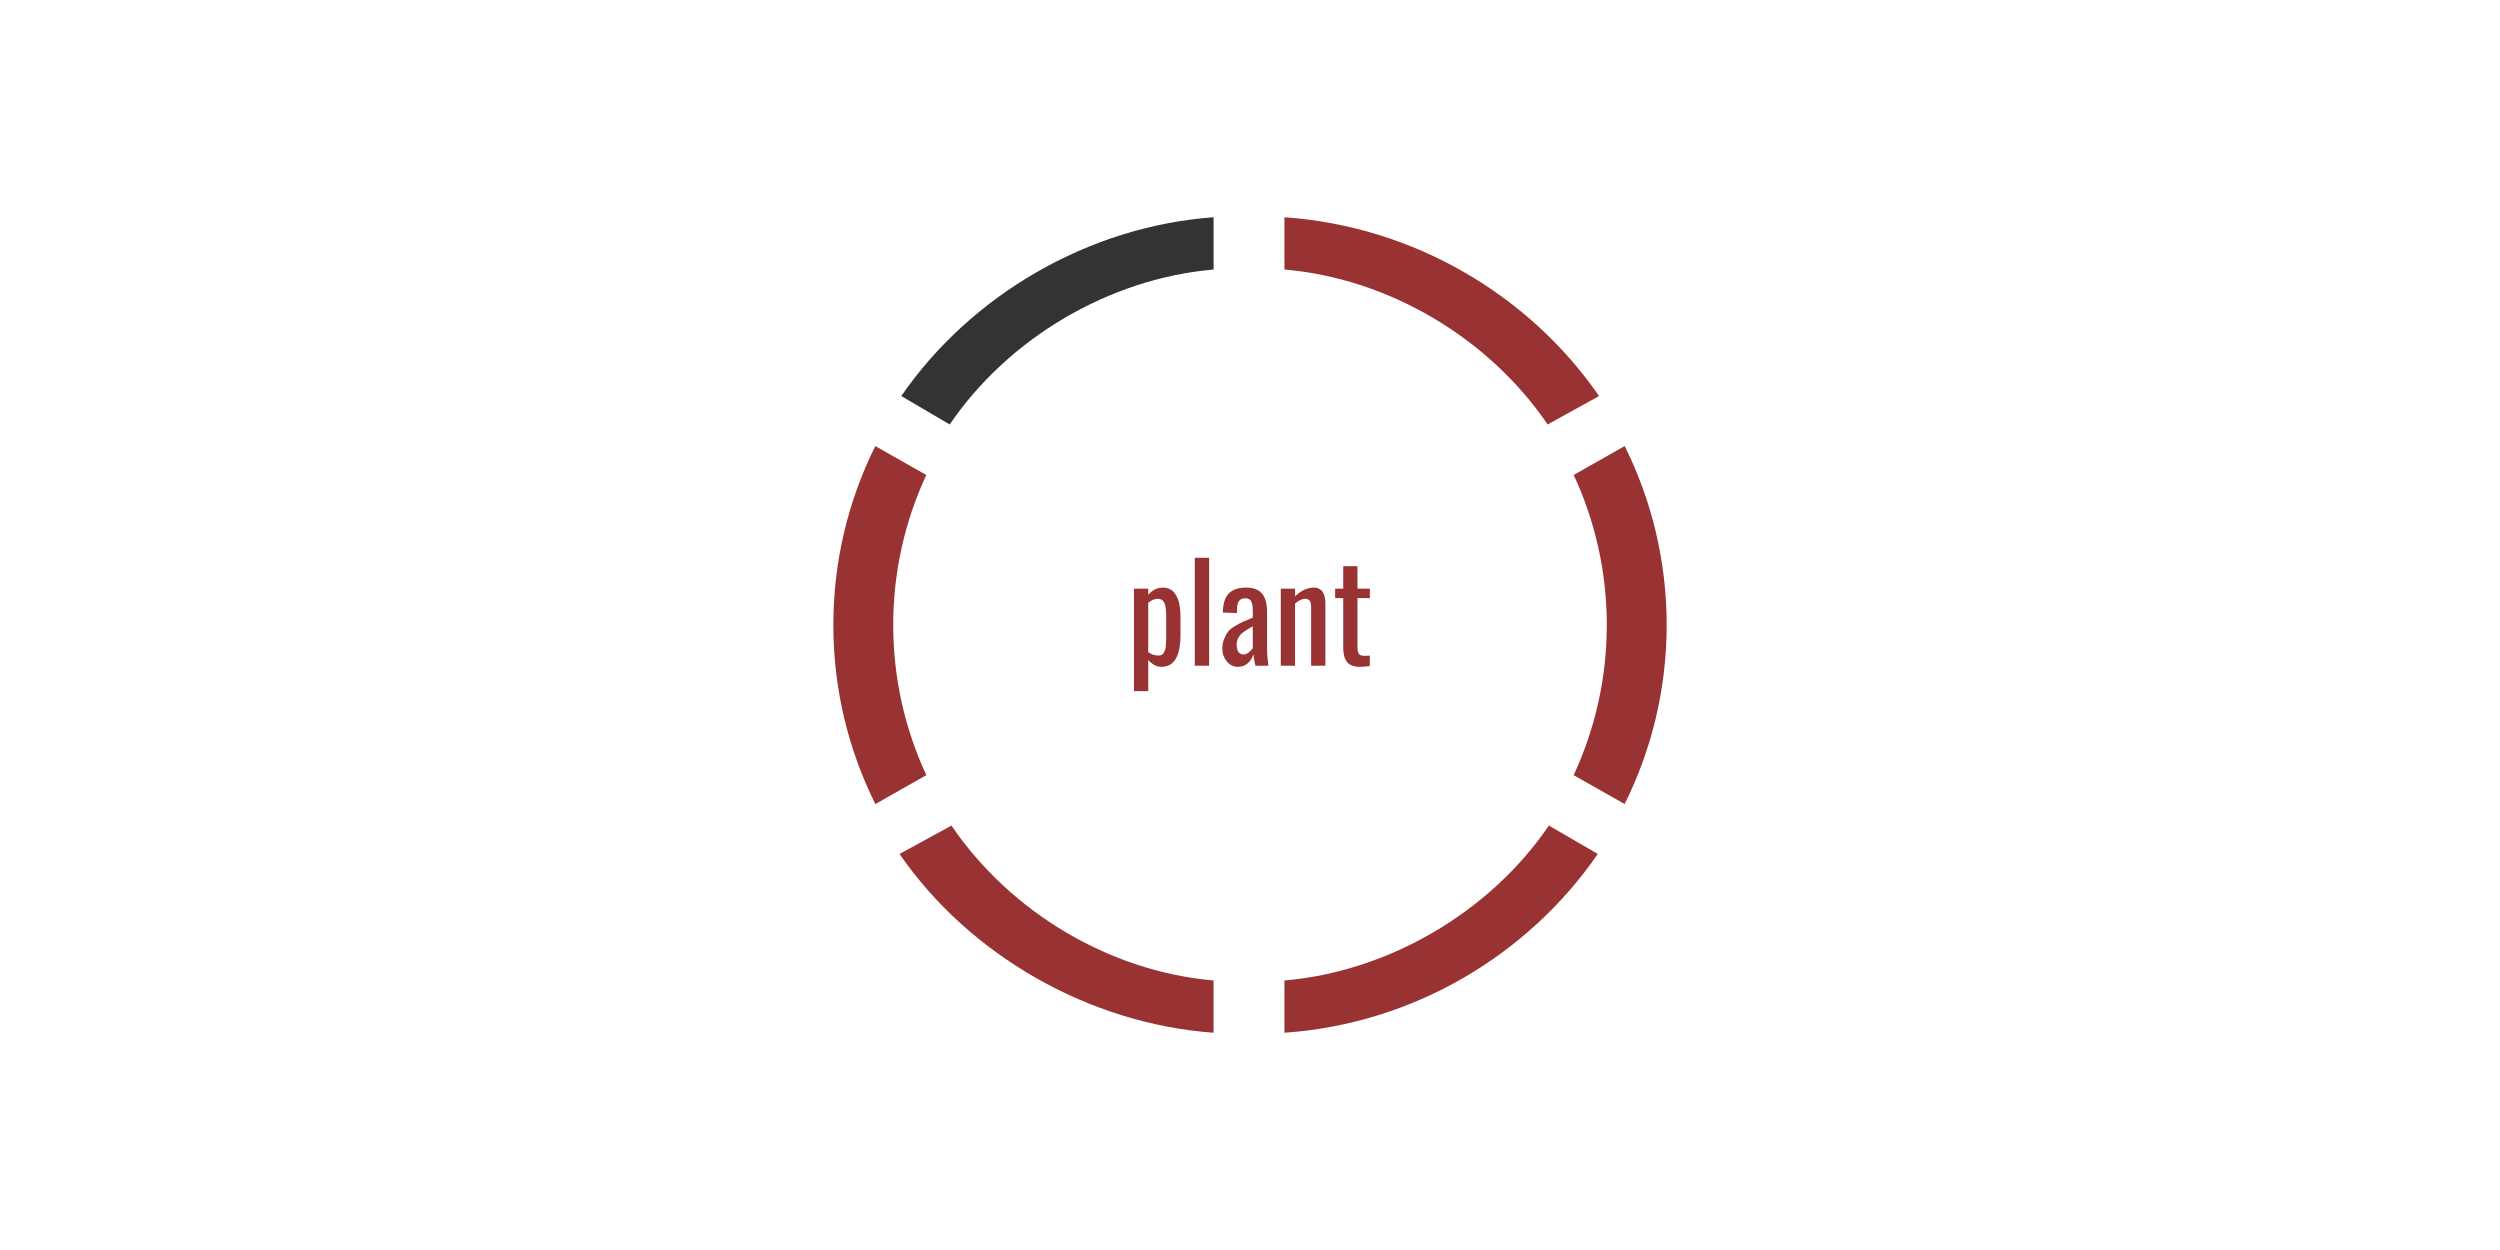 <?xml version="1.0" encoding="utf-8"?>
<!-- Generator: Adobe Illustrator 15.1.0, SVG Export Plug-In . SVG Version: 6.00 Build 0)  -->
<!DOCTYPE svg PUBLIC "-//W3C//DTD SVG 1.1//EN" "http://www.w3.org/Graphics/SVG/1.1/DTD/svg11.dtd">
<svg version="1.1" id="Layer_1" xmlns="http://www.w3.org/2000/svg" xmlns:xlink="http://www.w3.org/1999/xlink" x="0px" y="0px"
	 width="600px" height="300px" viewBox="0 0 600 300" enable-background="new 0 0 600 300" xml:space="preserve">
<g>
	<g>
		<path fill="#993333" d="M377.678,186.034l12.238,6.938C396.368,179.994,400,165.416,400,150.001
			c0-15.403-3.626-29.976-10.07-42.949l-12.24,6.937c5.084,10.951,7.939,23.145,7.939,36.013
			C385.629,162.877,382.768,175.08,377.678,186.034z"/>
	</g>
	<g>
		<path fill="#333333" d="M291.26,64.686V52.141c-30,2.169-58.219,18.653-74.954,42.91l11.621,6.822
			C242.089,81.073,266.26,66.856,291.26,64.686z"/>
	</g>
	<g>
		<path fill="#993333" d="M371.437,101.873l12.34-6.822c-16.743-24.265-44.517-40.752-75.517-42.911v12.544
			C333.26,66.843,357.266,81.062,371.437,101.873z"/>
	</g>
	<g>
		<path fill="#993333" d="M308.26,235.316v12.545c31-2.158,58.47-18.645,75.213-42.908l-11.734-6.82
			C357.569,218.939,333.26,233.157,308.26,235.316z"/>
	</g>
	<g>
		<path fill="#993333" d="M222.31,113.994l-12.239-6.938c-6.444,12.97-10.07,27.542-10.07,42.945
			c0,15.415,3.629,29.993,10.082,42.971l12.24-6.938c-5.091-10.954-7.951-23.157-7.951-36.033
			C214.371,137.135,217.227,124.942,222.31,113.994z"/>
	</g>
	<g>
		<path fill="#993333" d="M228.346,198.133l-12.456,6.82c16.735,24.253,45.37,40.739,75.37,42.902v-12.541
			C266.26,233.144,242.509,218.932,228.346,198.133z"/>
	</g>
</g>
<g>
	<path fill="#993333" d="M272.156,165.867v-24.594h3.422v1.484c0.979-1.156,2.151-1.734,3.516-1.734
		c0.614,0,1.164,0.117,1.648,0.352s0.872,0.558,1.164,0.969c0.292,0.412,0.539,0.849,0.742,1.313
		c0.203,0.464,0.349,0.979,0.438,1.547c0.088,0.568,0.148,1.061,0.18,1.477c0.031,0.417,0.047,0.85,0.047,1.297v4.469
		c0,5.063-1.531,7.594-4.594,7.594c-1.104,0-2.151-0.547-3.141-1.641v7.469H272.156z M278.031,157.336
		c0.292,0,0.542-0.052,0.75-0.156c0.208-0.104,0.38-0.275,0.516-0.516c0.135-0.239,0.245-0.484,0.328-0.734
		c0.083-0.25,0.143-0.586,0.18-1.008c0.036-0.422,0.06-0.805,0.07-1.148c0.01-0.344,0.016-0.781,0.016-1.313v-4.484
		c0-0.521-0.013-0.969-0.039-1.344c-0.026-0.375-0.078-0.758-0.156-1.148s-0.188-0.708-0.328-0.953
		c-0.141-0.245-0.333-0.442-0.578-0.594c-0.245-0.151-0.539-0.227-0.883-0.227c-0.781,0-1.558,0.318-2.328,0.953v11.859
		C276.328,157.065,277.146,157.336,278.031,157.336z"/>
	<path fill="#993333" d="M286.75,159.773v-25.906h3.438v25.906H286.75z"/>
	<path fill="#993333" d="M297.078,160.039c-1.052,0-1.935-0.435-2.648-1.305c-0.714-0.869-1.07-1.867-1.07-2.992
		c0-0.875,0.143-1.669,0.43-2.383c0.286-0.713,0.591-1.289,0.914-1.727c0.323-0.438,0.883-0.893,1.68-1.367
		c0.797-0.474,1.414-0.81,1.852-1.008c0.438-0.197,1.203-0.521,2.297-0.969c0.063-0.031,0.109-0.052,0.141-0.063v-1.328
		c0-1.197-0.123-2.049-0.367-2.555c-0.245-0.505-0.742-0.758-1.492-0.758c-1.292,0-1.938,0.875-1.938,2.625v0.922l-3.391-0.125
		c0-0.188,0.01-0.416,0.031-0.688c0.104-1.844,0.62-3.188,1.547-4.031c0.927-0.844,2.255-1.266,3.984-1.266
		c1.781,0,3.067,0.487,3.859,1.461c0.791,0.974,1.188,2.44,1.188,4.398v8.453c0,1.396,0.104,2.875,0.313,4.438h-3.125
		c-0.219-1.031-0.37-1.942-0.453-2.734c-0.261,0.834-0.706,1.542-1.336,2.125C298.862,159.748,298.057,160.039,297.078,160.039z
		 M298.438,157.07c0.438,0,0.867-0.172,1.289-0.516s0.737-0.682,0.945-1.016v-5.234c-1.198,0.678-1.99,1.178-2.375,1.5
		c-1,0.813-1.5,1.776-1.5,2.891c0,0.75,0.141,1.334,0.422,1.75C297.5,156.862,297.906,157.07,298.438,157.07z"/>
	<path fill="#993333" d="M307.391,159.773v-18.5h3.422v1.828c1.458-1.385,2.963-2.078,4.516-2.078c0.521,0,0.971,0.109,1.352,0.328
		c0.38,0.219,0.669,0.519,0.867,0.898c0.197,0.38,0.338,0.779,0.422,1.195c0.083,0.417,0.125,0.87,0.125,1.359v14.969h-3.422
		v-13.969c0-0.708-0.104-1.234-0.313-1.578c-0.209-0.344-0.594-0.516-1.156-0.516c-0.688,0-1.484,0.38-2.391,1.141v14.922H307.391z"
		/>
	<path fill="#993333" d="M326.375,160.039c-1.406,0-2.42-0.369-3.039-1.109c-0.62-0.739-0.94-1.844-0.961-3.313v-12.063h-1.938
		v-2.281h1.938v-5.391h3.422v5.391h2.969v2.281h-2.969v11.828c0,0.74,0.117,1.261,0.352,1.563c0.234,0.303,0.68,0.453,1.336,0.453
		c0.489,0,0.911-0.025,1.266-0.078v2.531C327.75,159.977,326.958,160.039,326.375,160.039z"/>
</g>
</svg>
